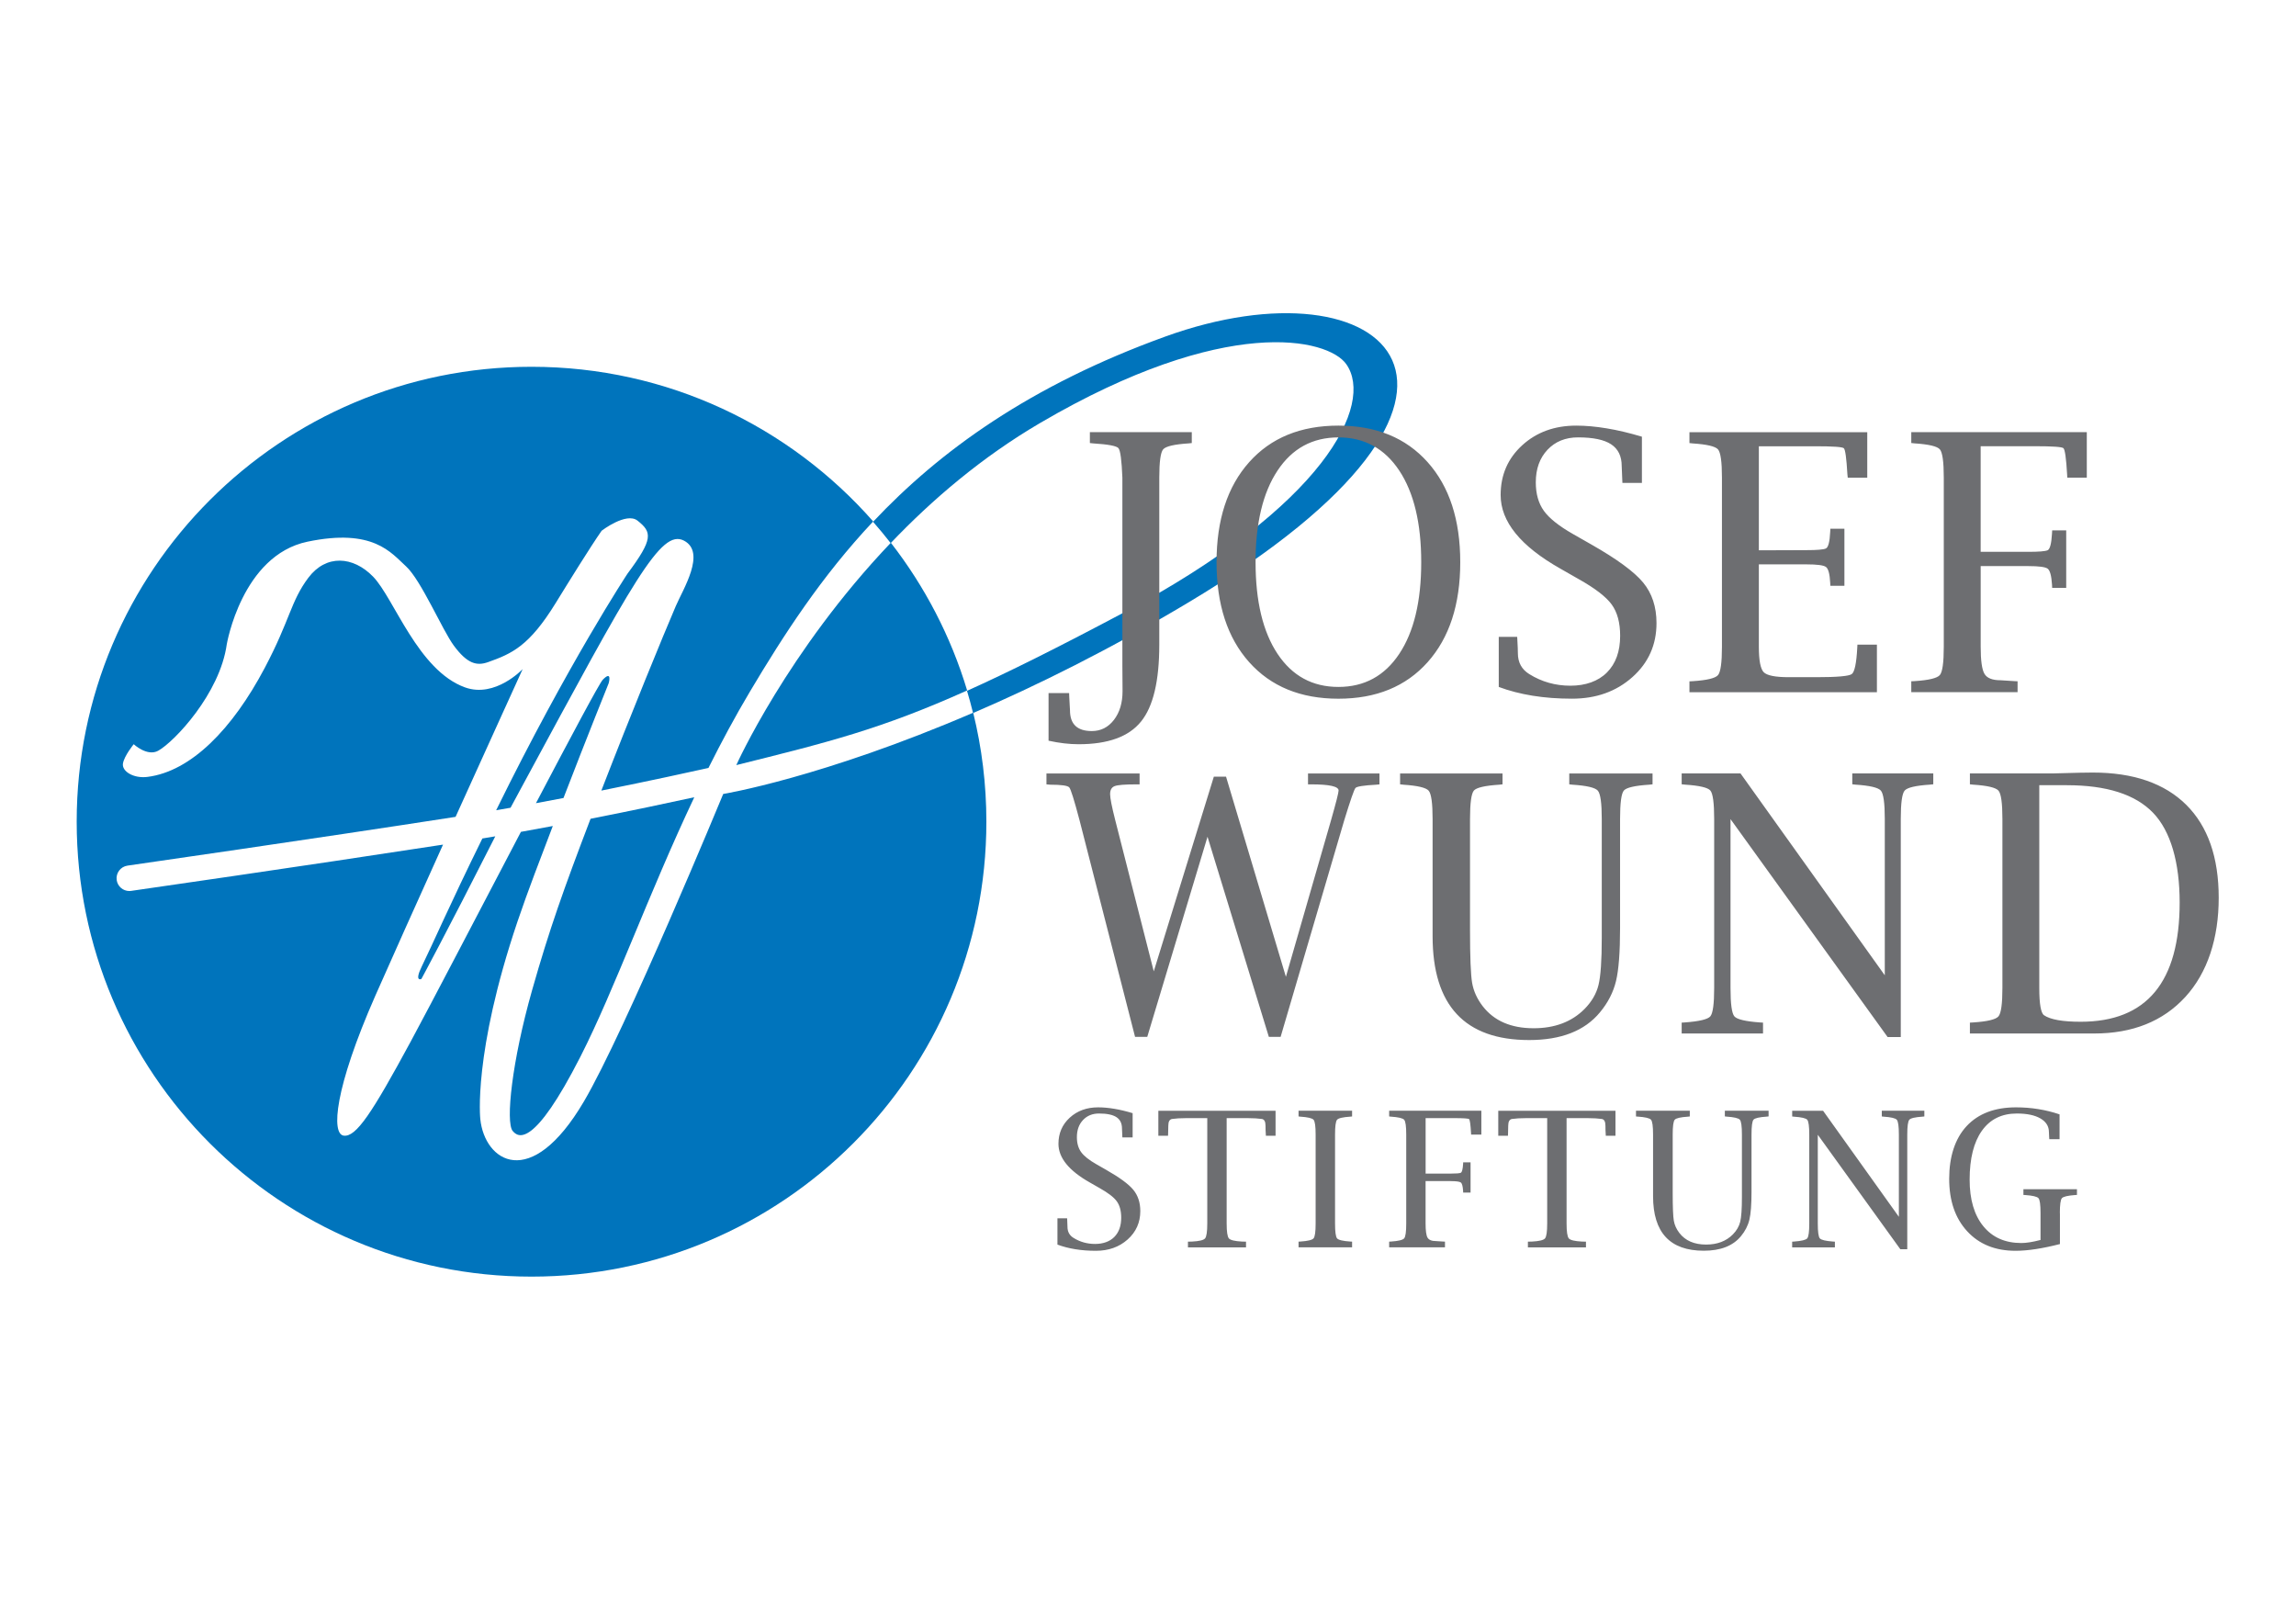 <svg xmlns="http://www.w3.org/2000/svg" id="Ebene_1" data-name="Ebene 1" viewBox="0 0 841.89 595.28"><defs><style>      .cls-1 {        fill: #6d6e71;        fill-rule: evenodd;      }      .cls-2 {        fill: #0074bc;      }    </style></defs><g><path class="cls-2" d="M265.19,291.08s-36.01,87.12-51.08,112.73c-19.62,33.35-36.41,21.87-37.99,6.49,0,0-2.76-23.87,13.6-72.35,3.86-11.42,8.58-23.55,12.98-35.12-3.86.73-7.77,1.44-11.69,2.14-15.7,29.94-33.11,63.38-40.38,76.82-14.25,26.35-20.08,35.2-24.62,34.55-4.54-.65-3.46-17.06,11.66-51.4,5.89-13.38,15.39-34.49,24.78-55.29-51.33,7.91-113.7,16.87-114.36,16.96-.23.03-.45.05-.67.05-2.29,0-4.29-1.68-4.63-4.01-.37-2.56,1.41-4.93,3.97-5.3.68-.1,68.01-9.77,120.29-17.88,13-28.71,24.6-54.17,24.6-54.17,0,0-10.06,10.72-21.16,6.7-17.28-6.26-25.98-32.67-33.69-40.6-7.34-7.56-17.28-8.21-23.75.43-6.48,8.64-6.65,15.39-15.98,33.04-11.86,22.45-27.03,37.93-42.98,39.95-5.15.66-9.44-2.06-9.01-4.87.43-2.81,3.95-7.11,3.95-7.11,0,0,4.96,4.63,9,2.38,5.9-3.29,22.61-20.94,25.12-39,0,0,5.52-32.61,29.6-37.63,24.08-5.02,30.6,4.01,36.12,9.03,5.52,5.02,13.31,23.37,17.56,29.1,4.92,6.64,8.38,7.5,12.54,6.02,8.74-3.11,15.06-5.86,24.77-21.63,4.95-8.03,12.53-20.3,16.87-26.54,0,0,9.05-6.94,13.15-3.7,5.36,4.23,5.83,6.7-3.67,19.44,0,0-21.72,32.9-48.16,86.74,1.76-.3,3.52-.61,5.28-.92,1.29-2.41,2.62-4.87,4-7.42,41.28-76.38,51.14-94.94,59.61-90.49,8.21,4.32-.43,17.92-3.02,23.97-4.72,11.01-16.19,38.96-27.3,67.65,17.97-3.6,32.86-6.87,39.28-8.3,4.71-9.43,9.75-18.83,15.23-28.03,12.37-20.77,26.18-42.16,45.17-62.34-30.56-34.76-75.36-56.7-125.28-56.7-92.11,0-166.78,74.67-166.78,166.78s74.67,166.78,166.78,166.78,166.78-74.67,166.78-166.78c0-13.77-1.68-27.15-4.83-39.96-55.53,23.91-91.66,29.79-91.66,29.79"></path><path class="cls-2" d="M354.63,253.14c-5.98-19.87-15.55-38.17-27.98-54.16-37.96,39.81-56.67,81.52-56.67,81.52,33.62-8.37,52.97-13.14,84.65-27.37"></path><path class="cls-2" d="M221.03,249.19c-1.24,1.27-11.77,21.04-24.51,45.27,3.4-.63,6.77-1.26,10.1-1.9,9.03-23.43,16.57-42.08,16.57-42.08,0,0,1.4-4.94-2.16-1.3"></path><path class="cls-2" d="M154.51,358.9s8.41-15.44,27.1-52.29c-1.58.27-3.16.53-4.74.79-12.14,24.65-18.16,38.64-22.17,46.81-2.92,5.95-.2,4.7-.2,4.7"></path><path class="cls-2" d="M187.99,414.62c2.03,2.49,7.77,6.26,24.83-27.21,12.5-24.53,24.9-59.5,41.76-95.13-8.92,1.94-22.62,4.86-38.04,7.9-9.91,25.97-15.07,40.45-21.43,62.83-7.43,26.16-9.76,48.39-7.13,51.62"></path><path class="cls-2" d="M427.22,123.41c-49.59,17.96-82.63,41.91-107.09,67.89,2.23,2.54,4.39,5.14,6.46,7.81,15.18-15.92,33.44-31.53,54.82-44.05,68.03-39.84,105.57-31.05,112.25-21.53,10.25,14.61-7.67,51.83-82.26,91.39-23.71,12.58-41.67,21.54-56.82,28.35.81,2.69,1.55,5.4,2.22,8.14,23.34-10.05,50.11-23.28,79.06-40.6,129.4-77.41,72.52-126.79-8.64-97.4"></path></g><path class="cls-1" d="M755.33,444.75v11.34c-6.43,1.65-11.85,2.47-16.28,2.47-7.42,0-13.33-2.38-17.73-7.16-4.4-4.77-6.6-11.18-6.6-19.24s2.14-14.77,6.42-19.34c4.28-4.57,10.31-6.85,18.09-6.85,2.77,0,5.49.21,8.15.64,2.66.43,5.26,1.07,7.81,1.93v9.1h-3.76l-.05-.68c-.06-.61-.09-1.25-.09-1.93,0-2.12-1.04-3.78-3.11-4.99-2.07-1.21-4.96-1.81-8.65-1.81-5.54,0-9.81,2.1-12.81,6.31-3,4.21-4.5,10.19-4.5,17.95,0,7.26,1.67,12.95,5.02,17.06,3.35,4.11,7.99,6.16,13.93,6.16,1.83,0,4.17-.37,7.04-1.12v-9.85c0-3.08-.25-4.9-.75-5.47-.5-.57-2.13-.96-4.91-1.16l-.61-.03v-2.1h19.63v2.1l-.61.03c-2.78.2-4.41.59-4.91,1.16-.5.57-.75,2.4-.75,5.47M699.33,457.98h-2.53l-30.26-41.96v32.52c0,3.07.25,4.89.75,5.47.5.58,2.13.96,4.91,1.17l.61.03v2.1h-15.67v-2.1l.61-.03c2.77-.2,4.41-.59,4.91-1.17.5-.58.75-2.4.75-5.47v-32.55c0-3.08-.25-4.9-.74-5.47-.49-.57-2.12-.95-4.88-1.13l-.64-.07v-2.1h11.33l27.79,38.88v-30.12c0-3.05-.25-4.87-.76-5.46-.51-.58-2.14-.96-4.89-1.14l-.61-.07v-2.1h15.6v2.1l-.64.07c-2.75.18-4.38.56-4.87,1.14-.5.58-.75,2.4-.75,5.46v42ZM600.52,409.38l-.64-.07v-2.1h19.73v2.1l-.61.07c-2.78.18-4.41.56-4.91,1.13-.5.57-.75,2.4-.75,5.47v21.42c0,5.18.14,8.56.41,10.13.27,1.58.95,3.07,2.03,4.49,2.19,2.84,5.46,4.26,9.81,4.26,4.08,0,7.36-1.24,9.81-3.72,1.38-1.4,2.27-2.94,2.69-4.63.42-1.69.63-4.7.63-9.05v-22.91c0-3.05-.25-4.87-.76-5.46-.51-.58-2.14-.96-4.89-1.14l-.61-.07v-2.1h16.04v2.1l-.64.07c-2.78.18-4.41.56-4.89,1.13-.49.57-.73,2.4-.73,5.47v20.98c0,4.65-.26,8.05-.78,10.22-.52,2.17-1.56,4.19-3.11,6.06-2.93,3.54-7.47,5.31-13.6,5.31-12.41,0-18.61-6.67-18.61-20v-22.57c0-3.05-.25-4.87-.76-5.46-.51-.58-2.13-.96-4.86-1.14ZM567.32,448.54v-38.61h-7.99c-1.87,0-3.51.1-4.91.3-.92.14-1.39.97-1.39,2.5l-.07,2.98-.03.68h-3.55v-9.17h42.98v9.17h-3.55l-.03-.68c-.07-.83-.1-1.83-.1-2.98,0-1.53-.45-2.37-1.35-2.5-1.42-.2-3.05-.3-4.9-.3h-8v38.61c0,3,.27,4.82.81,5.47.54.64,2.15,1.03,4.84,1.17l1.46.03v2.1h-21.29v-2.1l1.46-.03c2.68-.13,4.29-.52,4.82-1.17.53-.64.79-2.46.79-5.47ZM531.9,433h-9.17v15.53c0,2.66.24,4.4.73,5.23.49.82,1.52,1.24,3.1,1.24l2.64.17.64.03v2.1h-20.47v-2.1l.64-.03c2.73-.18,4.35-.57,4.86-1.17.51-.6.76-2.42.76-5.47v-32.55c0-3.05-.25-4.87-.76-5.46-.51-.58-2.13-.96-4.86-1.14l-.64-.07v-2.1h33.81v8.76h-3.76l-.03-.64c-.18-3.11-.42-4.79-.71-5.04-.29-.25-2.11-.37-5.45-.37h-10.49v20.34h9.17c2.03,0,3.27-.1,3.72-.3.45-.2.73-1.28.85-3.21l.03-.61h2.71v11.07h-2.71l-.03-.64c-.11-1.71-.39-2.74-.85-3.06-.45-.33-1.69-.49-3.72-.49ZM495.14,455.17l.64.03v2.1h-19.63v-2.1l.64-.03c2.73-.18,4.35-.57,4.86-1.17.51-.6.76-2.42.76-5.47v-32.55c0-3.05-.25-4.87-.76-5.46-.51-.58-2.13-.96-4.86-1.14l-.64-.07v-2.1h19.63v2.1l-.64.07c-2.75.18-4.38.56-4.87,1.14-.5.58-.74,2.4-.74,5.46v32.55c0,3.05.25,4.87.74,5.47.5.6,2.12.99,4.87,1.17ZM442.68,448.54v-38.61h-7.99c-1.87,0-3.51.1-4.91.3-.92.14-1.39.97-1.39,2.5l-.07,2.98-.03.68h-3.55v-9.17h42.98v9.17h-3.55l-.03-.68c-.07-.83-.1-1.83-.1-2.98,0-1.53-.45-2.37-1.35-2.5-1.42-.2-3.05-.3-4.9-.3h-8v38.61c0,3,.27,4.82.81,5.47.54.64,2.16,1.03,4.84,1.17l1.45.03v2.1h-21.29v-2.1l1.46-.03c2.68-.13,4.29-.52,4.82-1.17.53-.64.8-2.46.8-5.47ZM387.74,456.29v-9.65h3.55l.03.61c.07,1.13.1,1.97.1,2.54,0,1.78.73,3.12,2.2,4.03,2.39,1.49,5.03,2.23,7.92,2.23s5.35-.85,7.04-2.55c1.69-1.7,2.54-4.06,2.54-7.06,0-2.53-.54-4.53-1.62-6.02-1.08-1.49-3.19-3.11-6.33-4.87l-3.55-2.03c-7.67-4.33-11.51-9.06-11.51-14.18,0-3.86,1.38-7.05,4.14-9.58,2.76-2.53,6.23-3.79,10.41-3.79,1.8,0,3.76.17,5.87.52,2.11.35,4.37.89,6.78,1.61v8.9h-3.76l-.03-.58-.11-2.67c0-1.9-.68-3.29-2.03-4.18-1.36-.89-3.48-1.34-6.38-1.34-2.42,0-4.38.79-5.88,2.39-1.5,1.59-2.25,3.68-2.25,6.28,0,2.21.52,4.04,1.56,5.48,1.04,1.44,2.91,2.93,5.62,4.47l3.55,2.03c4.92,2.8,8.23,5.23,9.95,7.31,1.71,2.08,2.57,4.68,2.57,7.82,0,4.17-1.55,7.64-4.65,10.41-3.1,2.76-6.98,4.14-11.62,4.14-2.71,0-5.24-.19-7.6-.58-2.36-.38-4.53-.95-6.51-1.69Z"></path><path class="cls-1" d="M757.89,287.87h-10.13v74.4c0,5.8.58,9.11,1.73,9.93,2.31,1.59,6.8,2.39,13.46,2.39,12.09,0,21.17-3.64,27.21-10.93,6.05-7.29,9.07-18.21,9.07-32.79s-3.25-26.13-9.74-32.88c-6.5-6.75-17.03-10.12-31.6-10.12M767.87,378.9h-45.55v-3.99l1.22-.07c5.2-.34,8.28-1.08,9.25-2.22.97-1.14,1.45-4.61,1.45-10.41v-61.98c0-5.81-.48-9.27-1.45-10.38-.97-1.11-4.05-1.84-9.25-2.18l-1.22-.13v-3.99h30.45l9.96-.26,4.63-.06c14.9,0,26.34,3.95,34.31,11.85,7.92,7.9,11.88,19.26,11.88,34.08s-4.09,27.46-12.27,36.37c-8.18,8.91-19.32,13.37-33.41,13.37ZM696.96,380.19h-4.82l-57.6-79.89v61.91c0,5.84.47,9.31,1.42,10.41.94,1.09,4.06,1.84,9.34,2.22l1.16.07v3.99h-29.83v-3.99l1.16-.07c5.28-.39,8.4-1.13,9.34-2.22.95-1.1,1.42-4.56,1.42-10.41v-61.98c0-5.85-.47-9.33-1.41-10.42-.94-1.09-4.04-1.81-9.29-2.15l-1.22-.13v-3.99h21.57l52.91,74.02v-57.34c0-5.81-.48-9.27-1.45-10.38-.97-1.11-4.07-1.84-9.31-2.18l-1.16-.13v-3.99h29.7v3.99l-1.22.13c-5.24.34-8.33,1.07-9.28,2.18-.95,1.11-1.42,4.57-1.42,10.38v79.95ZM514.6,287.68l-1.22-.13v-3.99h37.56v3.99l-1.16.13c-5.28.34-8.4,1.06-9.34,2.15-.94,1.09-1.42,4.56-1.42,10.42v40.78c0,9.86.26,16.29.77,19.29.52,3,1.8,5.85,3.87,8.55,4.17,5.4,10.39,8.1,18.68,8.1,7.77,0,14-2.36,18.68-7.07,2.62-2.66,4.33-5.59,5.12-8.81.79-3.21,1.19-8.96,1.19-17.23v-43.62c0-5.81-.48-9.27-1.45-10.38-.97-1.11-4.07-1.84-9.31-2.18l-1.16-.13v-3.99h30.54v3.99l-1.22.13c-5.28.34-8.39,1.06-9.31,2.15-.92,1.09-1.38,4.56-1.38,10.42v39.94c0,8.85-.49,15.33-1.48,19.46-.99,4.12-2.96,7.97-5.93,11.53-5.58,6.74-14.22,10.12-25.9,10.12-23.62,0-35.43-12.69-35.43-38.08v-42.97c0-5.81-.48-9.27-1.45-10.38-.97-1.11-4.05-1.84-9.25-2.18ZM420.66,380.13h-4.46l-20.38-79.5c-1.93-7.3-3.18-11.29-3.74-11.95-.56-.67-2.9-1-7.02-1l-1.35-.12v-3.99h34.15v3.99h-1.22c-4.17,0-6.81.21-7.92.64-1.12.43-1.67,1.41-1.67,2.95,0,1.41.62,4.57,1.87,9.49l14.14,55.47,22.03-71.38h4.47l21.95,73.38,16.55-57.39c1.85-6.5,2.77-10.14,2.77-10.91,0-1.5-3.35-2.25-10.05-2.25h-1.16v-3.99h26.2v3.99l-1.16.12c-4.59.25-7.14.65-7.63,1.19-.49.54-1.86,4.46-4.1,11.77l-23.36,79.5h-4.31l-22.49-73.38-22.1,73.38Z"></path><path class="cls-1" d="M743.73,207.52h-17.46v29.57c0,5.07.46,8.39,1.39,9.95.92,1.57,2.89,2.35,5.89,2.35l5.03.32,1.22.06v3.99h-38.98v-3.99l1.22-.06c5.2-.34,8.28-1.08,9.25-2.22.97-1.14,1.45-4.61,1.45-10.4v-61.98c0-5.81-.48-9.27-1.45-10.38-.97-1.11-4.05-1.84-9.25-2.18l-1.22-.13v-3.99h64.36v16.69h-7.15l-.07-1.22c-.34-5.93-.8-9.13-1.36-9.6-.56-.47-4.02-.71-10.37-.71h-19.97v38.72h17.46c3.87,0,6.23-.19,7.09-.58.86-.39,1.4-2.43,1.61-6.12l.06-1.16h5.15v21.07h-5.15l-.06-1.22c-.21-3.27-.75-5.21-1.61-5.83-.86-.62-3.22-.93-7.09-.93M688.22,236.32v17.46h-68.74v-3.99l1.22-.06c5.2-.34,8.28-1.08,9.25-2.22.97-1.14,1.45-4.61,1.45-10.4v-61.98c0-5.81-.48-9.27-1.45-10.38-.97-1.11-4.05-1.84-9.25-2.18l-1.22-.13v-3.99h65.2v16.69h-7.15l-.13-1.22c-.34-5.93-.78-9.13-1.32-9.6-.54-.47-3.98-.71-10.34-.71h-20.81v38.14l17.46-.06c3.87,0,6.24-.2,7.12-.61.88-.41,1.41-2.44,1.58-6.09l.06-1.16h5.15v20.94h-5.15l-.06-1.15c-.17-3.24-.7-5.16-1.58-5.78-.88-.62-3.25-.93-7.12-.93h-17.46v30.21c0,4.98.59,8.09,1.77,9.31,1.18,1.22,4.24,1.84,9.18,1.84h10.18c7.56,0,11.87-.38,12.92-1.13,1.05-.75,1.73-3.96,2.03-9.63l.06-1.16h7.15ZM549.56,251.84v-18.36h6.76l.06,1.16c.13,2.15.19,3.76.19,4.83,0,3.39,1.4,5.95,4.19,7.67,4.55,2.83,9.58,4.25,15.08,4.25s10.18-1.62,13.4-4.86c3.22-3.24,4.83-7.72,4.83-13.43,0-4.81-1.03-8.63-3.09-11.47-2.06-2.83-6.08-5.93-12.05-9.28l-6.77-3.87c-14.6-8.25-21.91-17.24-21.91-26.99,0-7.34,2.63-13.42,7.89-18.23,5.26-4.81,11.87-7.22,19.81-7.22,3.44,0,7.16.33,11.18,1,4.02.66,8.32,1.68,12.92,3.06v16.94h-7.15l-.05-1.1-.21-5.09c0-3.61-1.29-6.26-3.87-7.96-2.58-1.7-6.63-2.54-12.14-2.54-4.6,0-8.34,1.51-11.2,4.54-2.86,3.03-4.29,7.01-4.29,11.95,0,4.21.99,7.69,2.96,10.44,1.98,2.75,5.54,5.58,10.69,8.51l6.77,3.86c9.36,5.33,15.68,9.97,18.94,13.92,3.26,3.95,4.9,8.91,4.9,14.88,0,7.95-2.95,14.55-8.86,19.81-5.91,5.26-13.28,7.89-22.13,7.89-5.15,0-9.97-.36-14.46-1.09-4.49-.73-8.62-1.8-12.4-3.22ZM490.76,251.84c9.5,0,16.94-4.04,22.31-12.12,5.38-8.08,8.06-19.28,8.06-33.59s-2.69-25.52-8.06-33.62c-5.38-8.1-12.81-12.15-22.31-12.15s-16.94,4.05-22.31,12.15c-5.38,8.1-8.06,19.31-8.06,33.62s2.69,25.51,8.06,33.59c5.38,8.08,12.81,12.12,22.31,12.12ZM490.76,256.16c-13.84,0-24.74-4.47-32.72-13.4-7.97-8.93-11.96-21.15-11.96-36.66s3.99-27.72,11.96-36.66c7.97-8.93,18.88-13.4,32.72-13.4s24.74,4.47,32.72,13.4c7.98,8.93,11.96,21.15,11.96,36.66s-3.99,27.72-11.96,36.66c-7.97,8.93-18.88,13.4-32.72,13.4ZM384.48,271.56v-17.46h7.54l.06,1.55.26,4.77c0,5.07,2.66,7.6,7.99,7.6,3.31,0,6.01-1.36,8.12-4.09,2.1-2.73,3.16-6.24,3.16-10.53l-.06-9.15v-69.13c-.26-6.41-.74-10.02-1.45-10.83-.71-.81-3.79-1.39-9.25-1.73l-1.22-.13v-3.99h37.37v3.99l-1.22.13c-5.24.34-8.33,1.07-9.28,2.18-.95,1.11-1.42,4.57-1.42,10.38v61.27c0,13.27-2.23,22.66-6.7,28.15-4.47,5.54-12.09,8.31-22.87,8.31-3.44,0-7.11-.43-11.02-1.29Z"></path></svg>